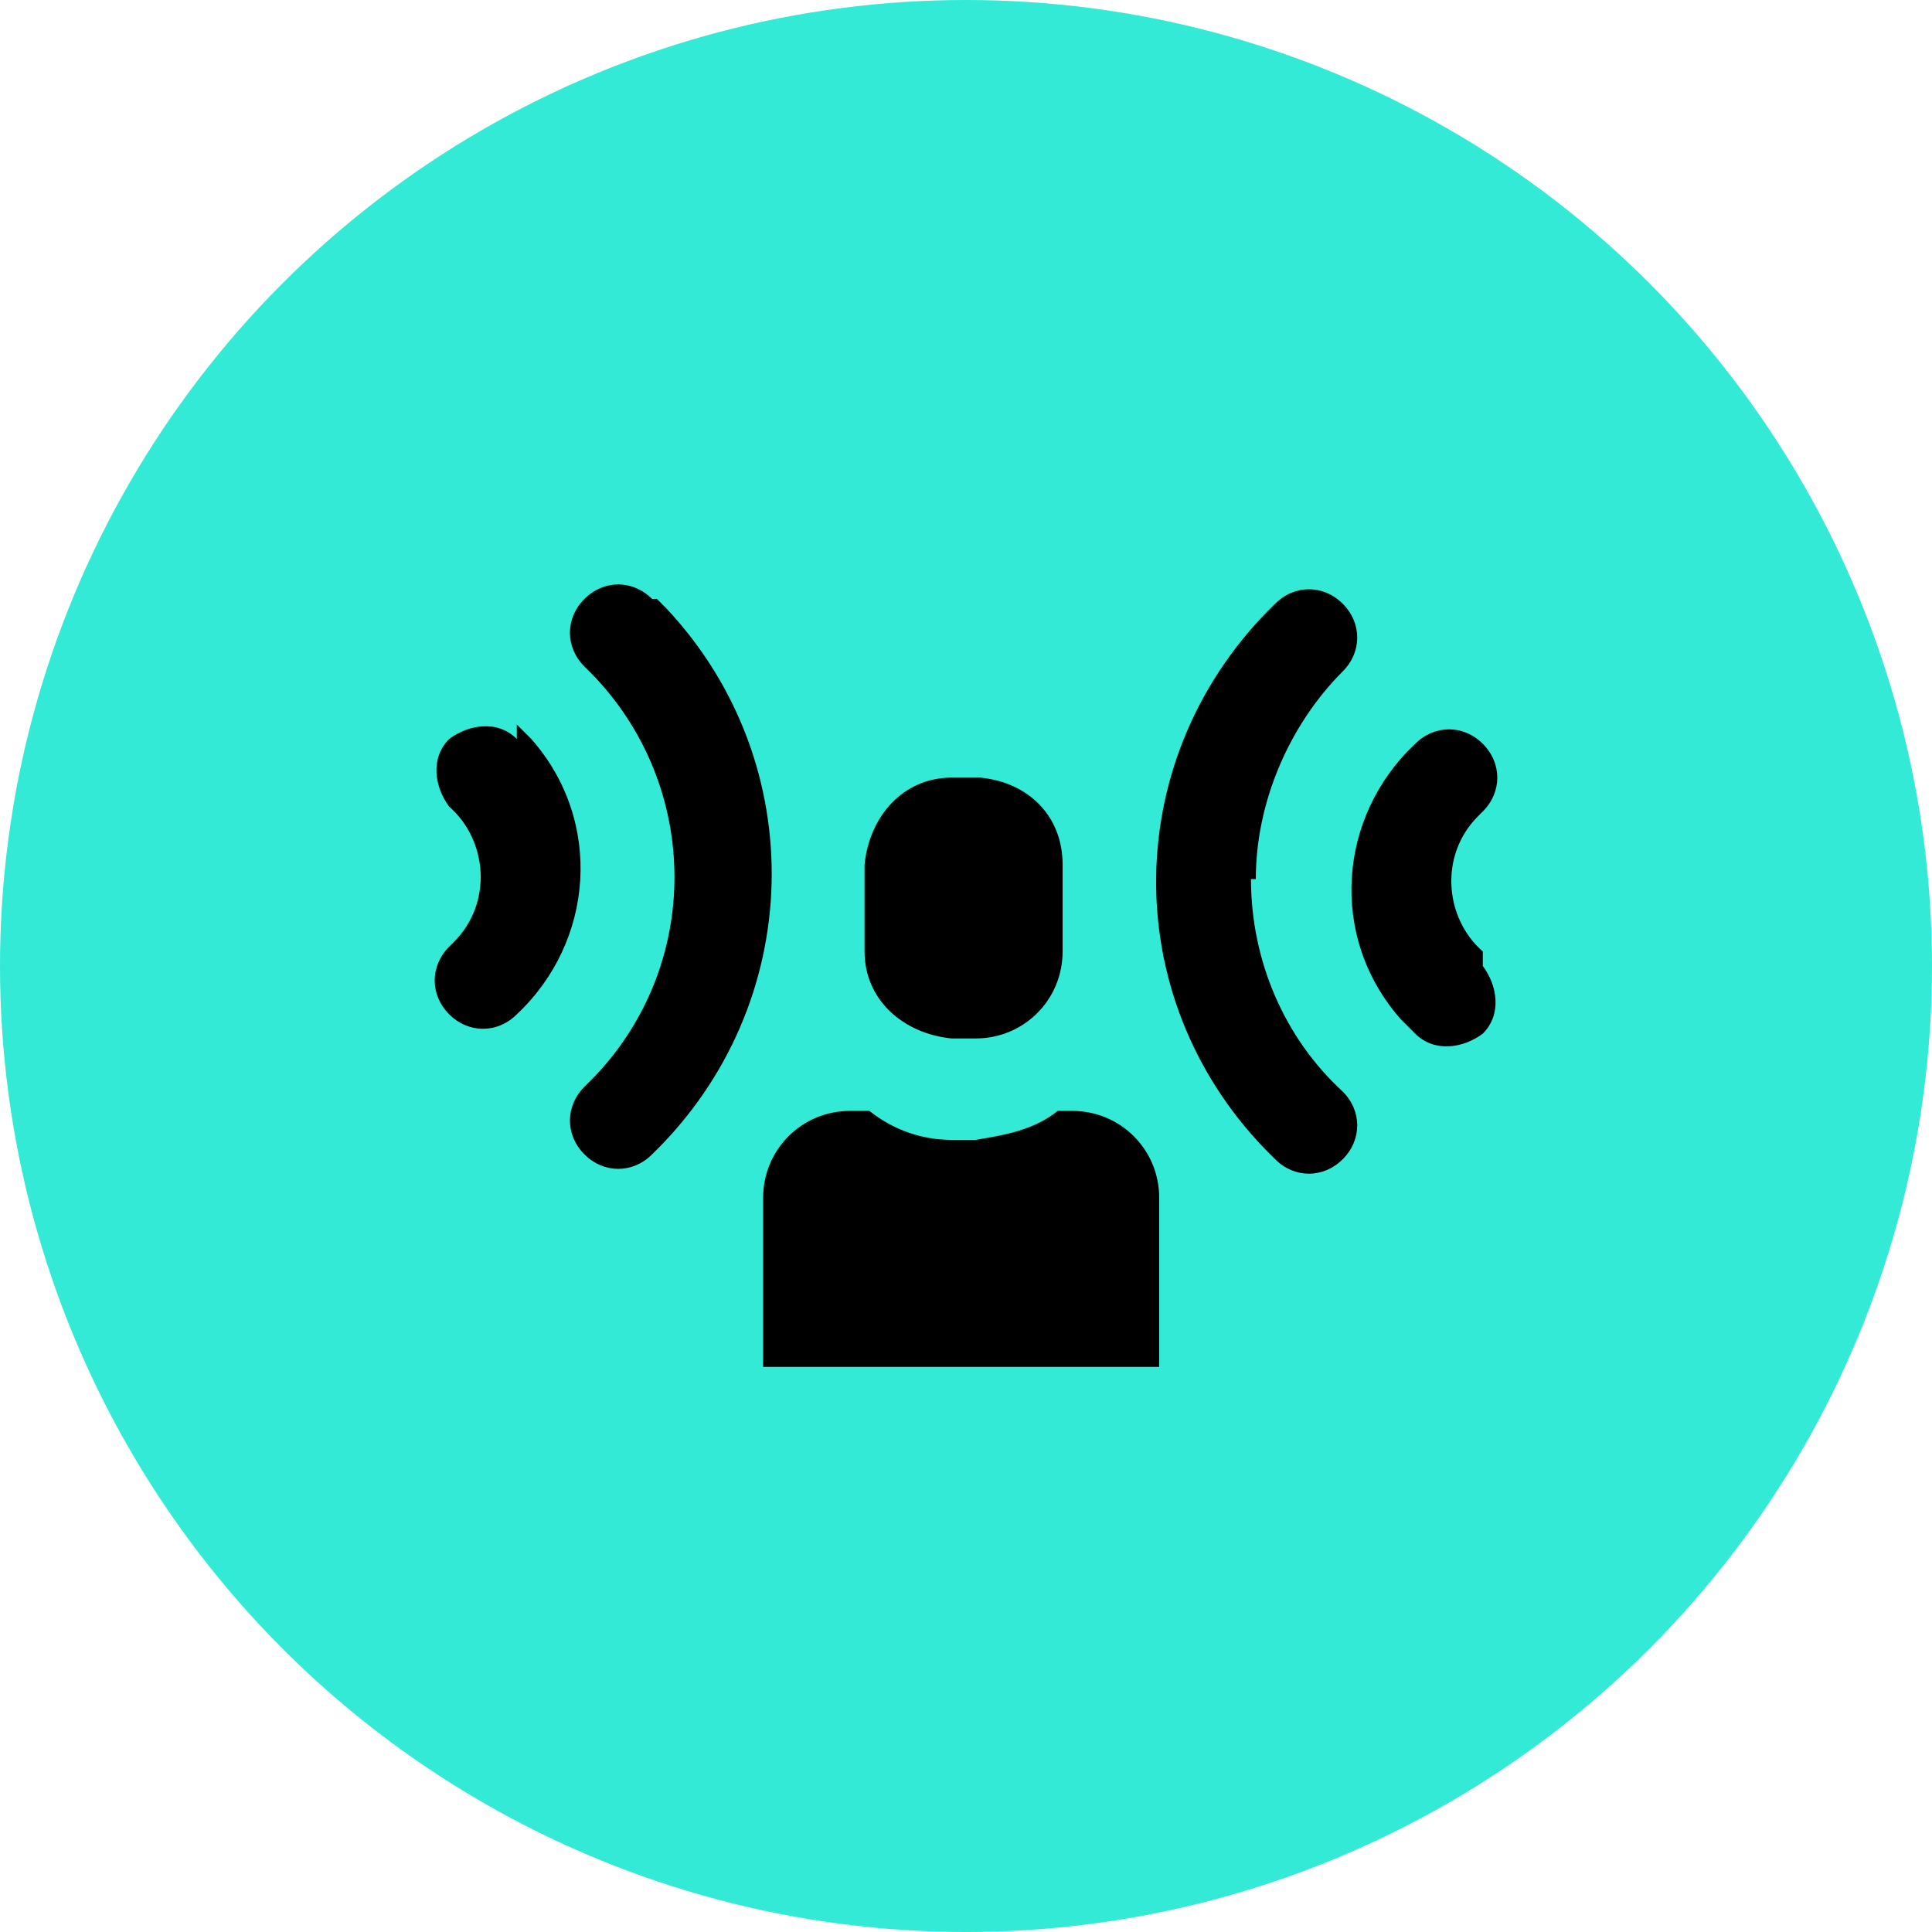 <svg viewBox="0 0 40 40" version="1.1" xmlns="http://www.w3.org/2000/svg" id="Layer_1">
  
  <defs>
    <style>
      .st0 {
        fill: #33ead6;
      }
    </style>
  </defs>
  <g id="cirkel-65464103">
    <g id="Cirkel-2-65464103">
      <circle r="20" cy="20" cx="20" class="st0"></circle>
    </g>
  </g>
  <g id="artwork-65464103">
    <g id="Ikon_design-65464103">
      <path d="M22.3,23h-.4c-.5.4-1.1.5-1.7.6h-.5c-.6,0-1.2-.2-1.7-.6h-.4c-1,0-1.8.8-1.8,1.8h0v3.5h8.2v-3.5c0-1-.8-1.8-1.8-1.8h0Z"></path>
      <path d="M19.7,21.5h.5c1,0,1.8-.8,1.8-1.8v-1.8c0-1-.7-1.7-1.7-1.8,0,0,0,0,0,0h-.6c-1,0-1.7.8-1.8,1.8v1.8c0,1,.8,1.7,1.8,1.8Z"></path>
      <path d="M26,18.2c0-1.6.7-3.2,1.8-4.3.4-.4.4-1,0-1.4-.4-.4-1-.4-1.4,0-3.2,3.1-3.3,8.1-.2,11.3,0,0,.2.2.2.2.4.4,1,.4,1.4,0,.4-.4.4-1,0-1.4h0c-1.2-1.1-1.9-2.7-1.9-4.4Z"></path>
      <path d="M30.7,19.7c-.8-.7-.9-2-.1-2.8,0,0,0,0,.1-.1.4-.4.4-1,0-1.4-.4-.4-1-.4-1.4,0-1.6,1.5-1.8,4-.3,5.7,0,0,.2.2.3.3.4.4,1,.3,1.4,0,.4-.4.3-1,0-1.4Z"></path>
      <path d="M13.5,12.4c-.4-.4-1-.4-1.4,0-.4.4-.4,1,0,1.4,0,0,0,0,0,0,2.4,2.3,2.5,6.1.2,8.5,0,0-.1.1-.2.2-.4.4-.4,1,0,1.4.4.4,1,.4,1.4,0,3.2-3.1,3.3-8.1.3-11.3,0,0-.2-.2-.2-.2h0Z"></path>
      <path d="M10.7,15.3c-.4-.4-1-.3-1.4,0-.4.4-.3,1,0,1.4.8.7.9,2,.1,2.8,0,0,0,0-.1.1-.4.4-.4,1,0,1.4.4.4,1,.4,1.4,0h0c1.6-1.5,1.8-4,.3-5.7,0,0-.2-.2-.3-.3h0Z"></path>
    </g>
  </g>
</svg>
